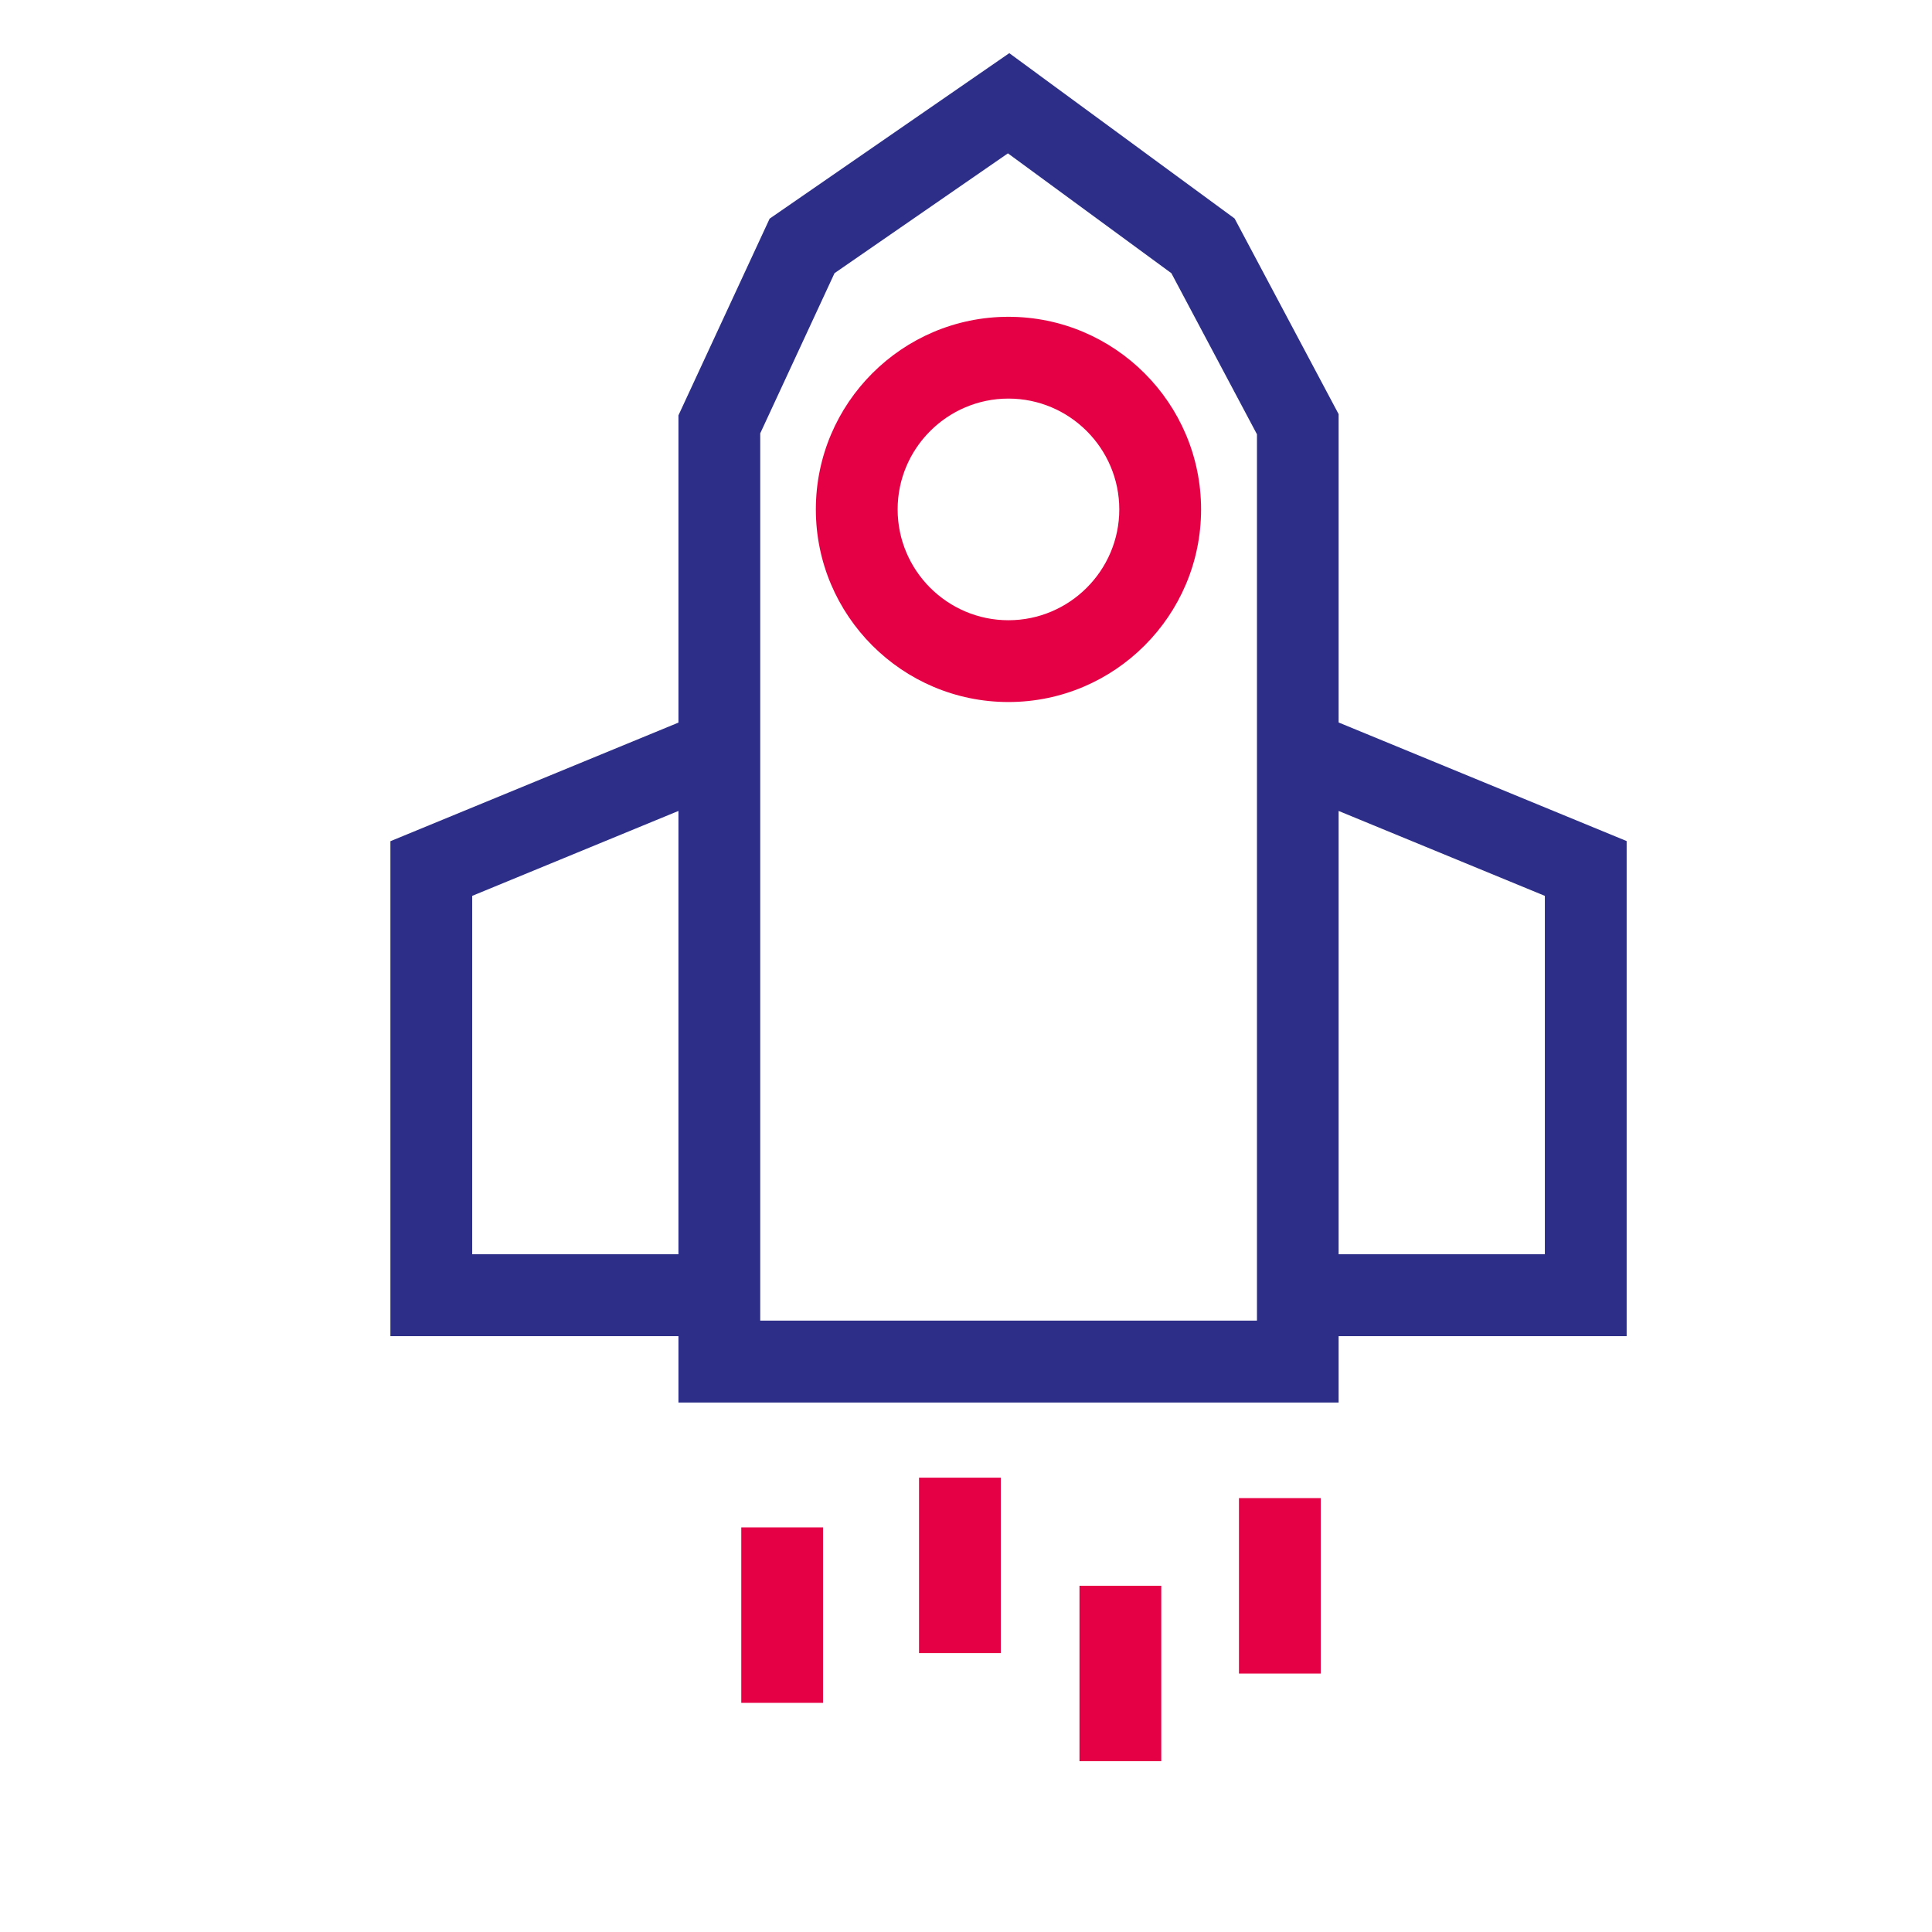 <?xml version="1.0" encoding="UTF-8"?><svg id="uuid-41af736c-c8f3-450b-b438-006c066fd838" xmlns="http://www.w3.org/2000/svg" viewBox="0 0 141.73 141.73"><defs><style>.uuid-d8195c39-08da-40ac-92fc-be961ea36372{fill:#e50046;}.uuid-84207e55-4346-42ec-bc1b-ec6fecb5b44a{fill:#2d2e87;}</style></defs><path class="uuid-d8195c39-08da-40ac-92fc-be961ea36372" d="m73.98,51.5c-7.79,0-14.13-6.34-14.13-14.13s6.34-14.13,14.13-14.13,14.13,6.34,14.13,14.13-6.34,14.13-14.13,14.13Zm0-22.26c-4.48,0-8.13,3.65-8.13,8.13s3.65,8.13,8.13,8.13,8.13-3.65,8.13-8.13-3.65-8.13-8.13-8.13Z"/><path class="uuid-84207e55-4346-42ec-bc1b-ec6fecb5b44a" d="m119.33,61.7l-21.13-8.7v-22.62l-7.63-14.35-16.53-12.13-17.58,12.14-6.69,14.43v22.54l-21.13,8.7v36.31h21.13v4.87h48.43v-4.87h21.13v-36.31Zm-84.69,30.31v-26.29l15.13-6.23v32.52h-15.13Zm57.56,4.87h-36.43V31.79l5.45-11.75,12.72-8.79,11.99,8.79,6.28,11.82v65Zm21.13-4.87h-15.13v-32.52l15.13,6.23v26.29Z"/><rect class="uuid-d8195c39-08da-40ac-92fc-be961ea36372" x="54.38" y="112.05" width="6" height="12.87"/><rect class="uuid-d8195c39-08da-40ac-92fc-be961ea36372" x="67.42" y="108.4" width="6" height="12.87"/><rect class="uuid-d8195c39-08da-40ac-92fc-be961ea36372" x="79.19" y="116.33" width="6" height="12.87"/><rect class="uuid-d8195c39-08da-40ac-92fc-be961ea36372" x="90.89" y="109.9" width="6" height="12.87"/></svg>